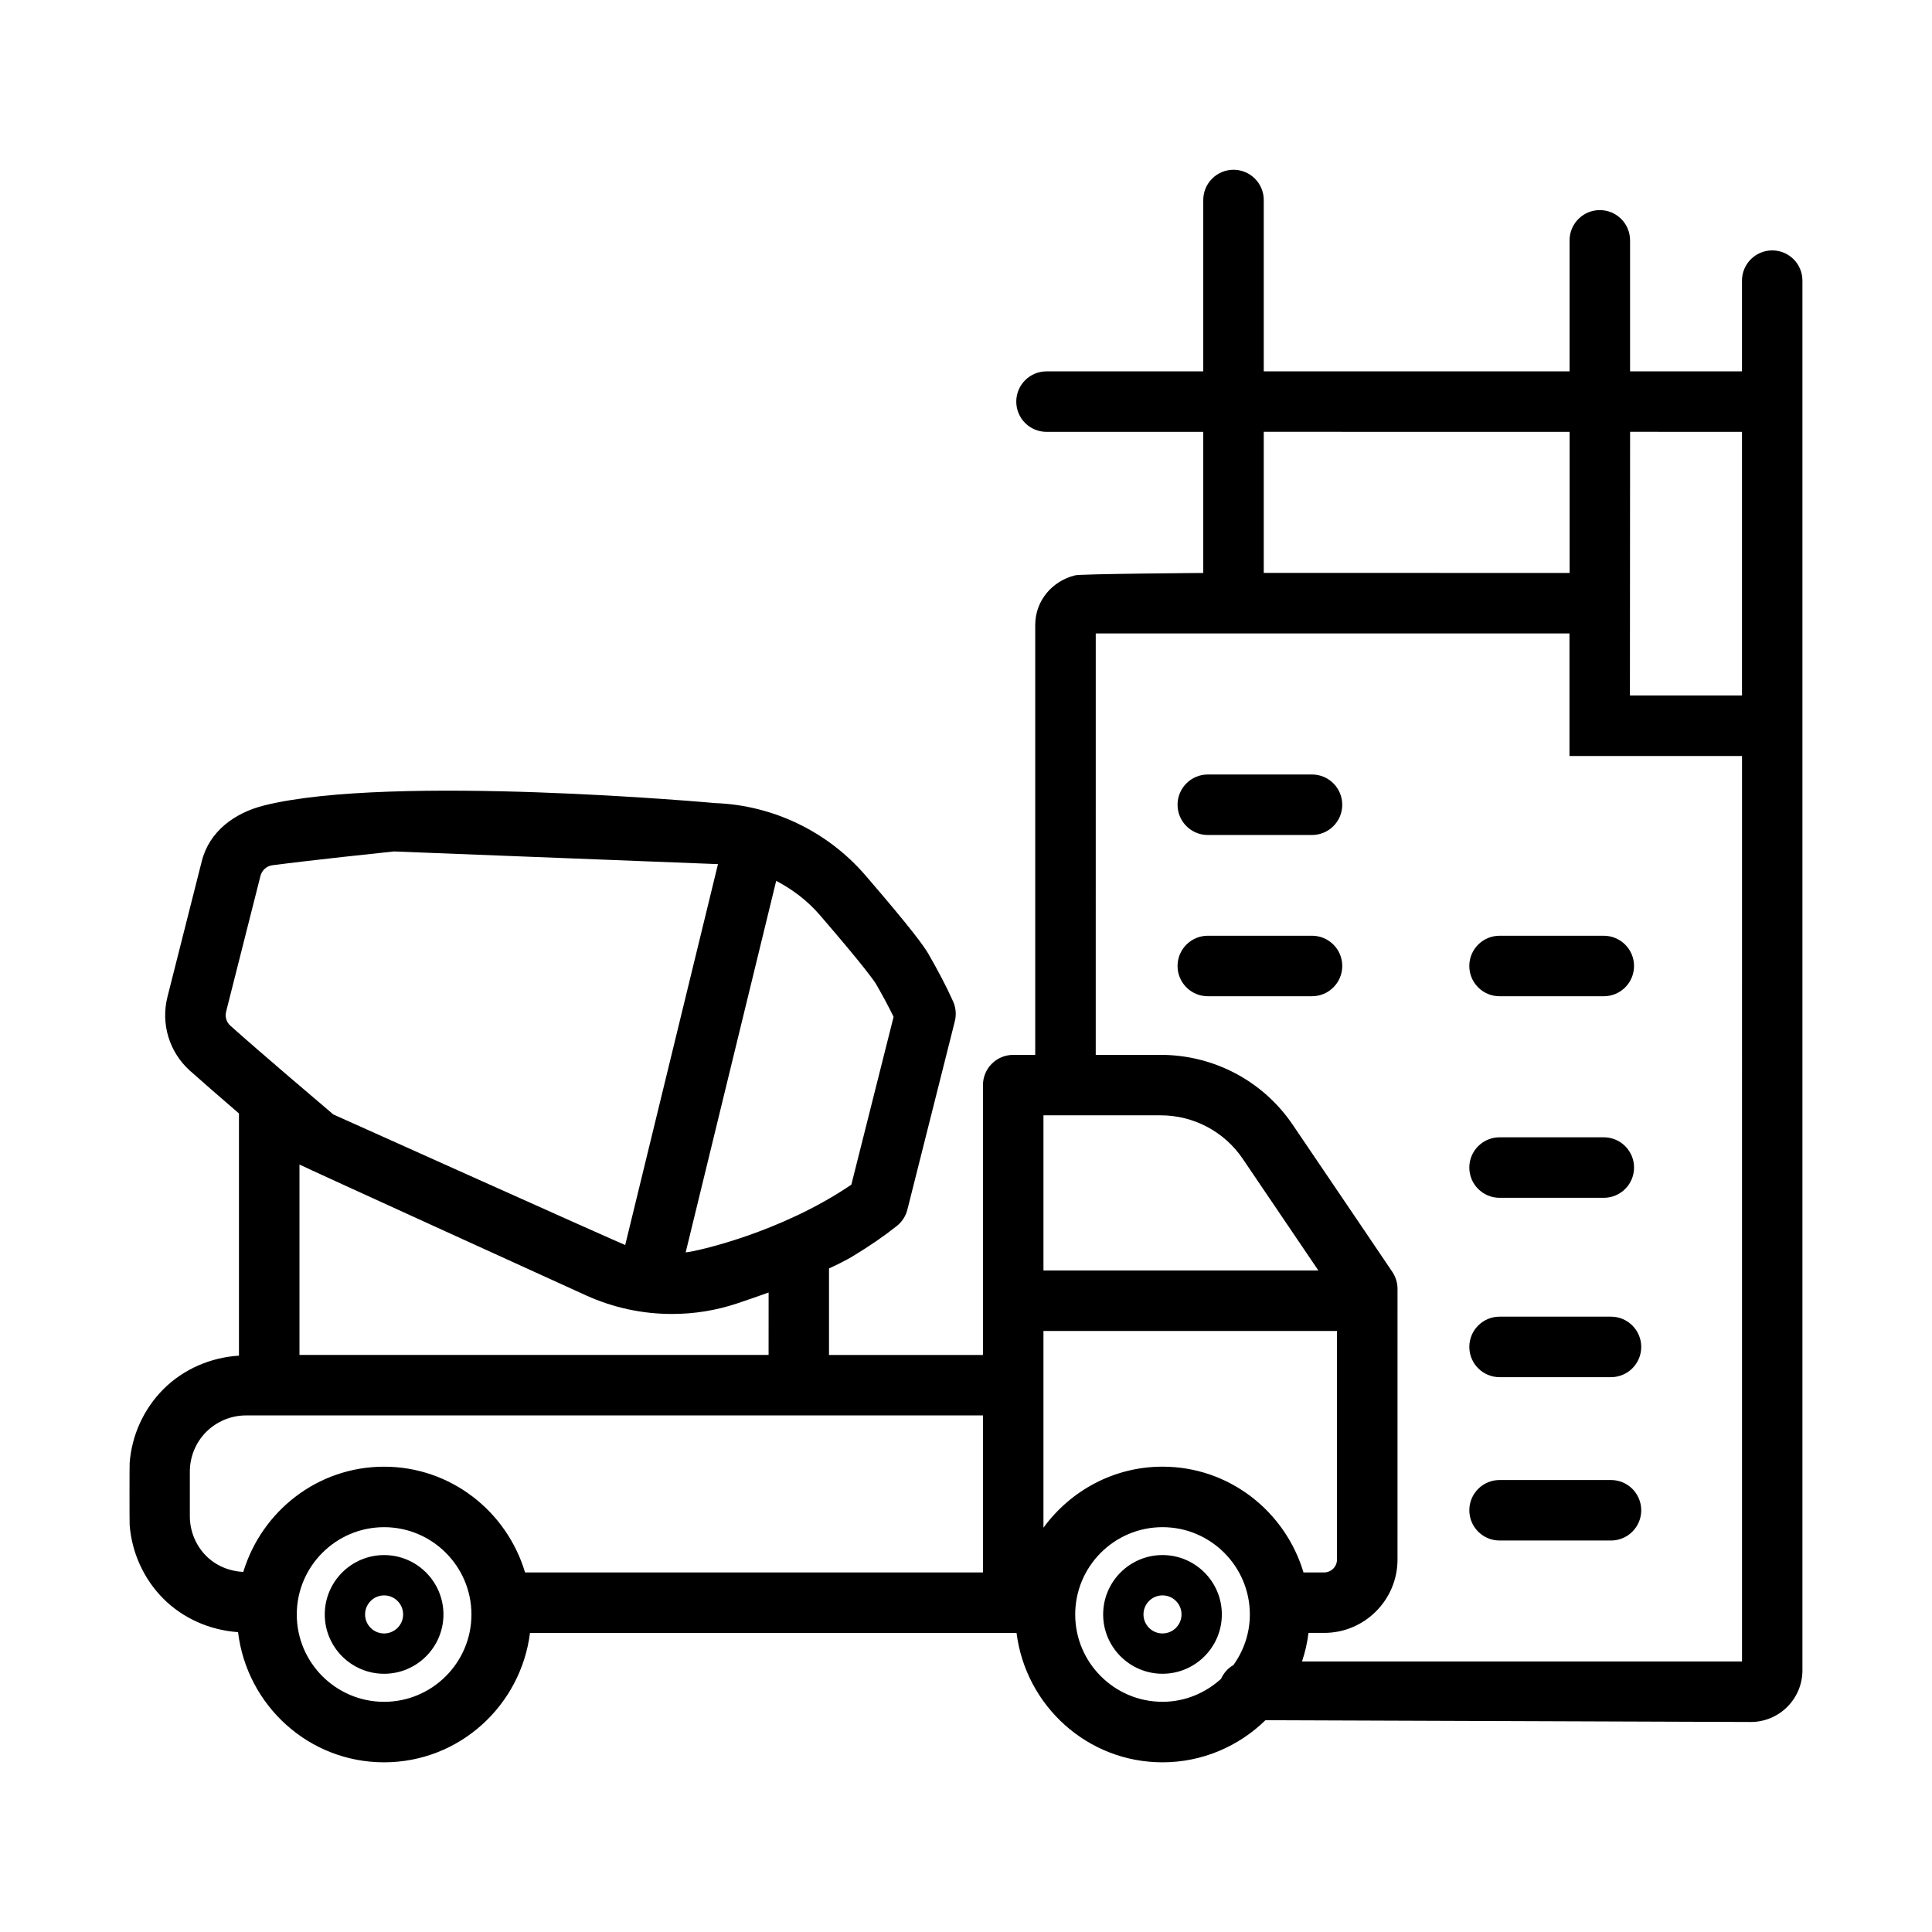 <?xml version="1.0" encoding="UTF-8"?>
<!-- Uploaded to: ICON Repo, www.svgrepo.com, Generator: ICON Repo Mixer Tools -->
<svg fill="#000000" width="800px" height="800px" version="1.1" viewBox="144 144 512 512" xmlns="http://www.w3.org/2000/svg">
 <g>
  <path d="m570.93 492.93h-29.527c-4.422 0-8.016 3.586-8.016 8.016 0 4.422 3.586 8.016 8.016 8.016h29.527c4.422 0 8.016-3.586 8.016-8.016-0.004-4.422-3.594-8.016-8.016-8.016z"/>
  <path d="m570.93 536.22h-29.527c-4.422 0-8.016 3.586-8.016 8.016 0 4.422 3.586 8.016 8.016 8.016h29.527c4.422 0 8.016-3.586 8.016-8.016-0.004-4.426-3.594-8.016-8.016-8.016z"/>
  <path d="m541.4 461.43h27.625c4.422 0 8.016-3.586 8.016-8.016 0-4.43-3.586-8.016-8.016-8.016h-27.625c-4.422 0-8.016 3.586-8.016 8.016 0 4.43 3.59 8.016 8.016 8.016z"/>
  <path d="m533.38 400c0 4.422 3.586 8.016 8.016 8.016h27.625c4.422 0 8.016-3.586 8.016-8.016s-3.586-8.016-8.016-8.016h-27.625c-4.426 0-8.016 3.59-8.016 8.016z"/>
  <path d="m491.7 391.98h-27.621c-4.422 0-8.016 3.586-8.016 8.016s3.586 8.016 8.016 8.016h27.617c4.422 0 8.016-3.586 8.016-8.016 0.004-4.43-3.59-8.016-8.012-8.016z"/>
  <path d="m491.7 349.25h-27.621c-4.422 0-8.016 3.586-8.016 8.016 0 4.422 3.586 8.016 8.016 8.016h27.617c4.422 0 8.016-3.586 8.016-8.016-0.004-4.43-3.59-8.016-8.012-8.016z"/>
  <path d="m613.66 210.36c-4.422 0-8.016 3.586-8.016 8.016v24.043h-29.66v-34.723c0-4.422-3.586-8.016-8.016-8.016-4.422 0-8.016 3.586-8.016 8.016v34.723l-81.043-0.004v-45.41c0-4.422-3.582-8.016-8.016-8.016-4.422 0-8.016 3.586-8.016 8.016v45.41h-41.539c-4.422 0-8.016 3.586-8.016 8.016 0 4.43 3.586 8.016 8.016 8.016h41.539v37.395s-33.023 0.23-33.98 0.637c-5.996 1.465-10.551 6.664-10.551 13.145v113.93h-5.836c-4.43 0-8.016 3.586-8.016 8.016v71.516h-40.797v-22.938c2.379-1.098 4.492-2.156 6.121-3.125 4.609-2.785 8.383-5.375 11.871-8.148 1.371-1.094 2.348-2.609 2.777-4.309l12.574-49.926c0.438-1.742 0.281-3.586-0.449-5.231-1.895-4.238-4.141-8.418-6.602-12.707-1.195-1.996-4.223-6.324-16.645-20.723-9.984-11.594-24.453-18.57-39.715-19.145 0 0-85.762-7.809-119.58 0.605-7.891 1.965-14.566 6.867-16.57 14.762l-9.098 35.969c-1.812 7.168 0.48 14.68 5.981 19.602 3.508 3.129 8.309 7.297 12.965 11.301v64.195c-7.465 0.453-14.68 3.547-20.008 8.863-5.215 5.215-8.414 12.246-8.961 19.582-0.051 0.379-0.051 16.027 0 16.402 0.551 7.336 3.742 14.367 8.969 19.594 5.266 5.25 12.379 8.316 19.758 8.828 2.344 19.375 18.695 34.496 38.691 34.496 19.93 0 36.242-15.008 38.676-34.285h128.94c2.438 19.277 18.75 34.285 38.676 34.285 10.617 0 20.227-4.277 27.293-11.16l128.62 0.473c7.543 0 13.68-6.137 13.68-13.68v-368.29c0.008-4.43-3.582-8.016-8.008-8.016zm-8.012 48.078v69.871h-29.703l0.047-69.875zm-45.684 0v37.395l-81.055-0.004v-37.395zm-70.523 302.27c-4.836-16.152-19.66-28.027-37.359-28.027-12.977 0-24.426 6.418-31.555 16.172v-52.133h77.793v60.566c0 1.891-1.531 3.422-3.414 3.422zm-68.914-80.016v-41.121h31.059c8.715 0 16.832 4.289 21.711 11.465 6.469 9.516 14.57 21.488 20.086 29.652zm-72.844 22.379h-124.32v-50.457c0.434 0.312 75.934 34.672 75.934 34.672 7.219 3.266 14.887 4.926 22.789 4.926 5.906 0 11.738-0.938 17.332-2.816 2.977-0.992 5.664-1.941 8.273-2.875zm28.484-98.281c1.648 2.883 3.231 5.758 4.644 8.68l-11.195 44.473c-18.695 12.727-40.98 17.68-43.906 17.957l23.988-98.469c4.316 2.266 8.277 5.25 11.516 9.008 12.02 13.922 14.539 17.66 14.953 18.352zm-172.24 7.289 9.098-35.957c0.387-1.5 1.617-2.609 3.129-2.816 10.711-1.402 28.832-3.309 32.238-3.664 0 0 85.457 3.336 85.879 3.359l-24.586 100.94c-1.258-0.422-77.355-34.605-77.355-34.605-3.762-3.195-19.098-16.211-27.285-23.52-1.051-0.949-1.469-2.344-1.117-3.734zm41.863 182.92c-12.762 0-23.141-10.383-23.141-23.141 0-12.758 10.383-23.141 23.141-23.141 12.758 0 23.145 10.383 23.145 23.141 0 12.758-10.391 23.141-23.145 23.141zm0-62.312c-17.648 0-32.434 11.809-37.316 27.891-3.652-0.176-7.211-1.617-9.812-4.219-2.766-2.766-4.352-6.594-4.352-10.496v-11.914c0-3.906 1.586-7.734 4.348-10.484 2.777-2.777 6.602-4.363 10.5-4.363h195.35v41.609l-121.36 0.004c-4.836-16.156-19.664-28.027-37.359-28.027zm183.15 39.168c0-12.762 10.383-23.141 23.141-23.141 12.758 0 23.141 10.383 23.141 23.141 0 5.008-1.637 9.617-4.359 13.41-1.438 0.797-2.551 2.074-3.273 3.641-4.117 3.742-9.527 6.086-15.512 6.086-12.758 0.008-23.137-10.375-23.137-23.137zm176.71 12.457h-116.61c0.828-2.434 1.391-4.957 1.727-7.578h4.144c10.723 0 19.441-8.723 19.441-19.445l0.004-71.73c0-1.598-0.48-3.164-1.371-4.488 0 0-15.559-23.051-26.426-39.035-7.859-11.582-20.93-18.488-34.965-18.488h-17.215l0.004-111.68h125.54v32.48h45.73z"/>
  <path d="m245.79 556.11c-8.672 0-15.723 7.055-15.723 15.734 0 8.672 7.055 15.723 15.723 15.723 8.672 0 15.73-7.055 15.73-15.723-0.004-8.68-7.066-15.734-15.73-15.734zm0 20.773c-2.781 0-5.039-2.262-5.039-5.039 0-2.785 2.258-5.047 5.039-5.047s5.043 2.262 5.043 5.047c0 2.773-2.269 5.039-5.043 5.039z"/>
  <path d="m467.8 571.84c0-8.68-7.055-15.734-15.723-15.734-8.672 0-15.73 7.055-15.73 15.734 0 8.672 7.059 15.723 15.73 15.723s15.723-7.055 15.723-15.723zm-15.723 5.039c-2.781 0-5.043-2.262-5.043-5.039 0-2.785 2.262-5.047 5.043-5.047s5.039 2.262 5.039 5.047c0 2.773-2.258 5.039-5.039 5.039z"/>
 </g>
</svg>